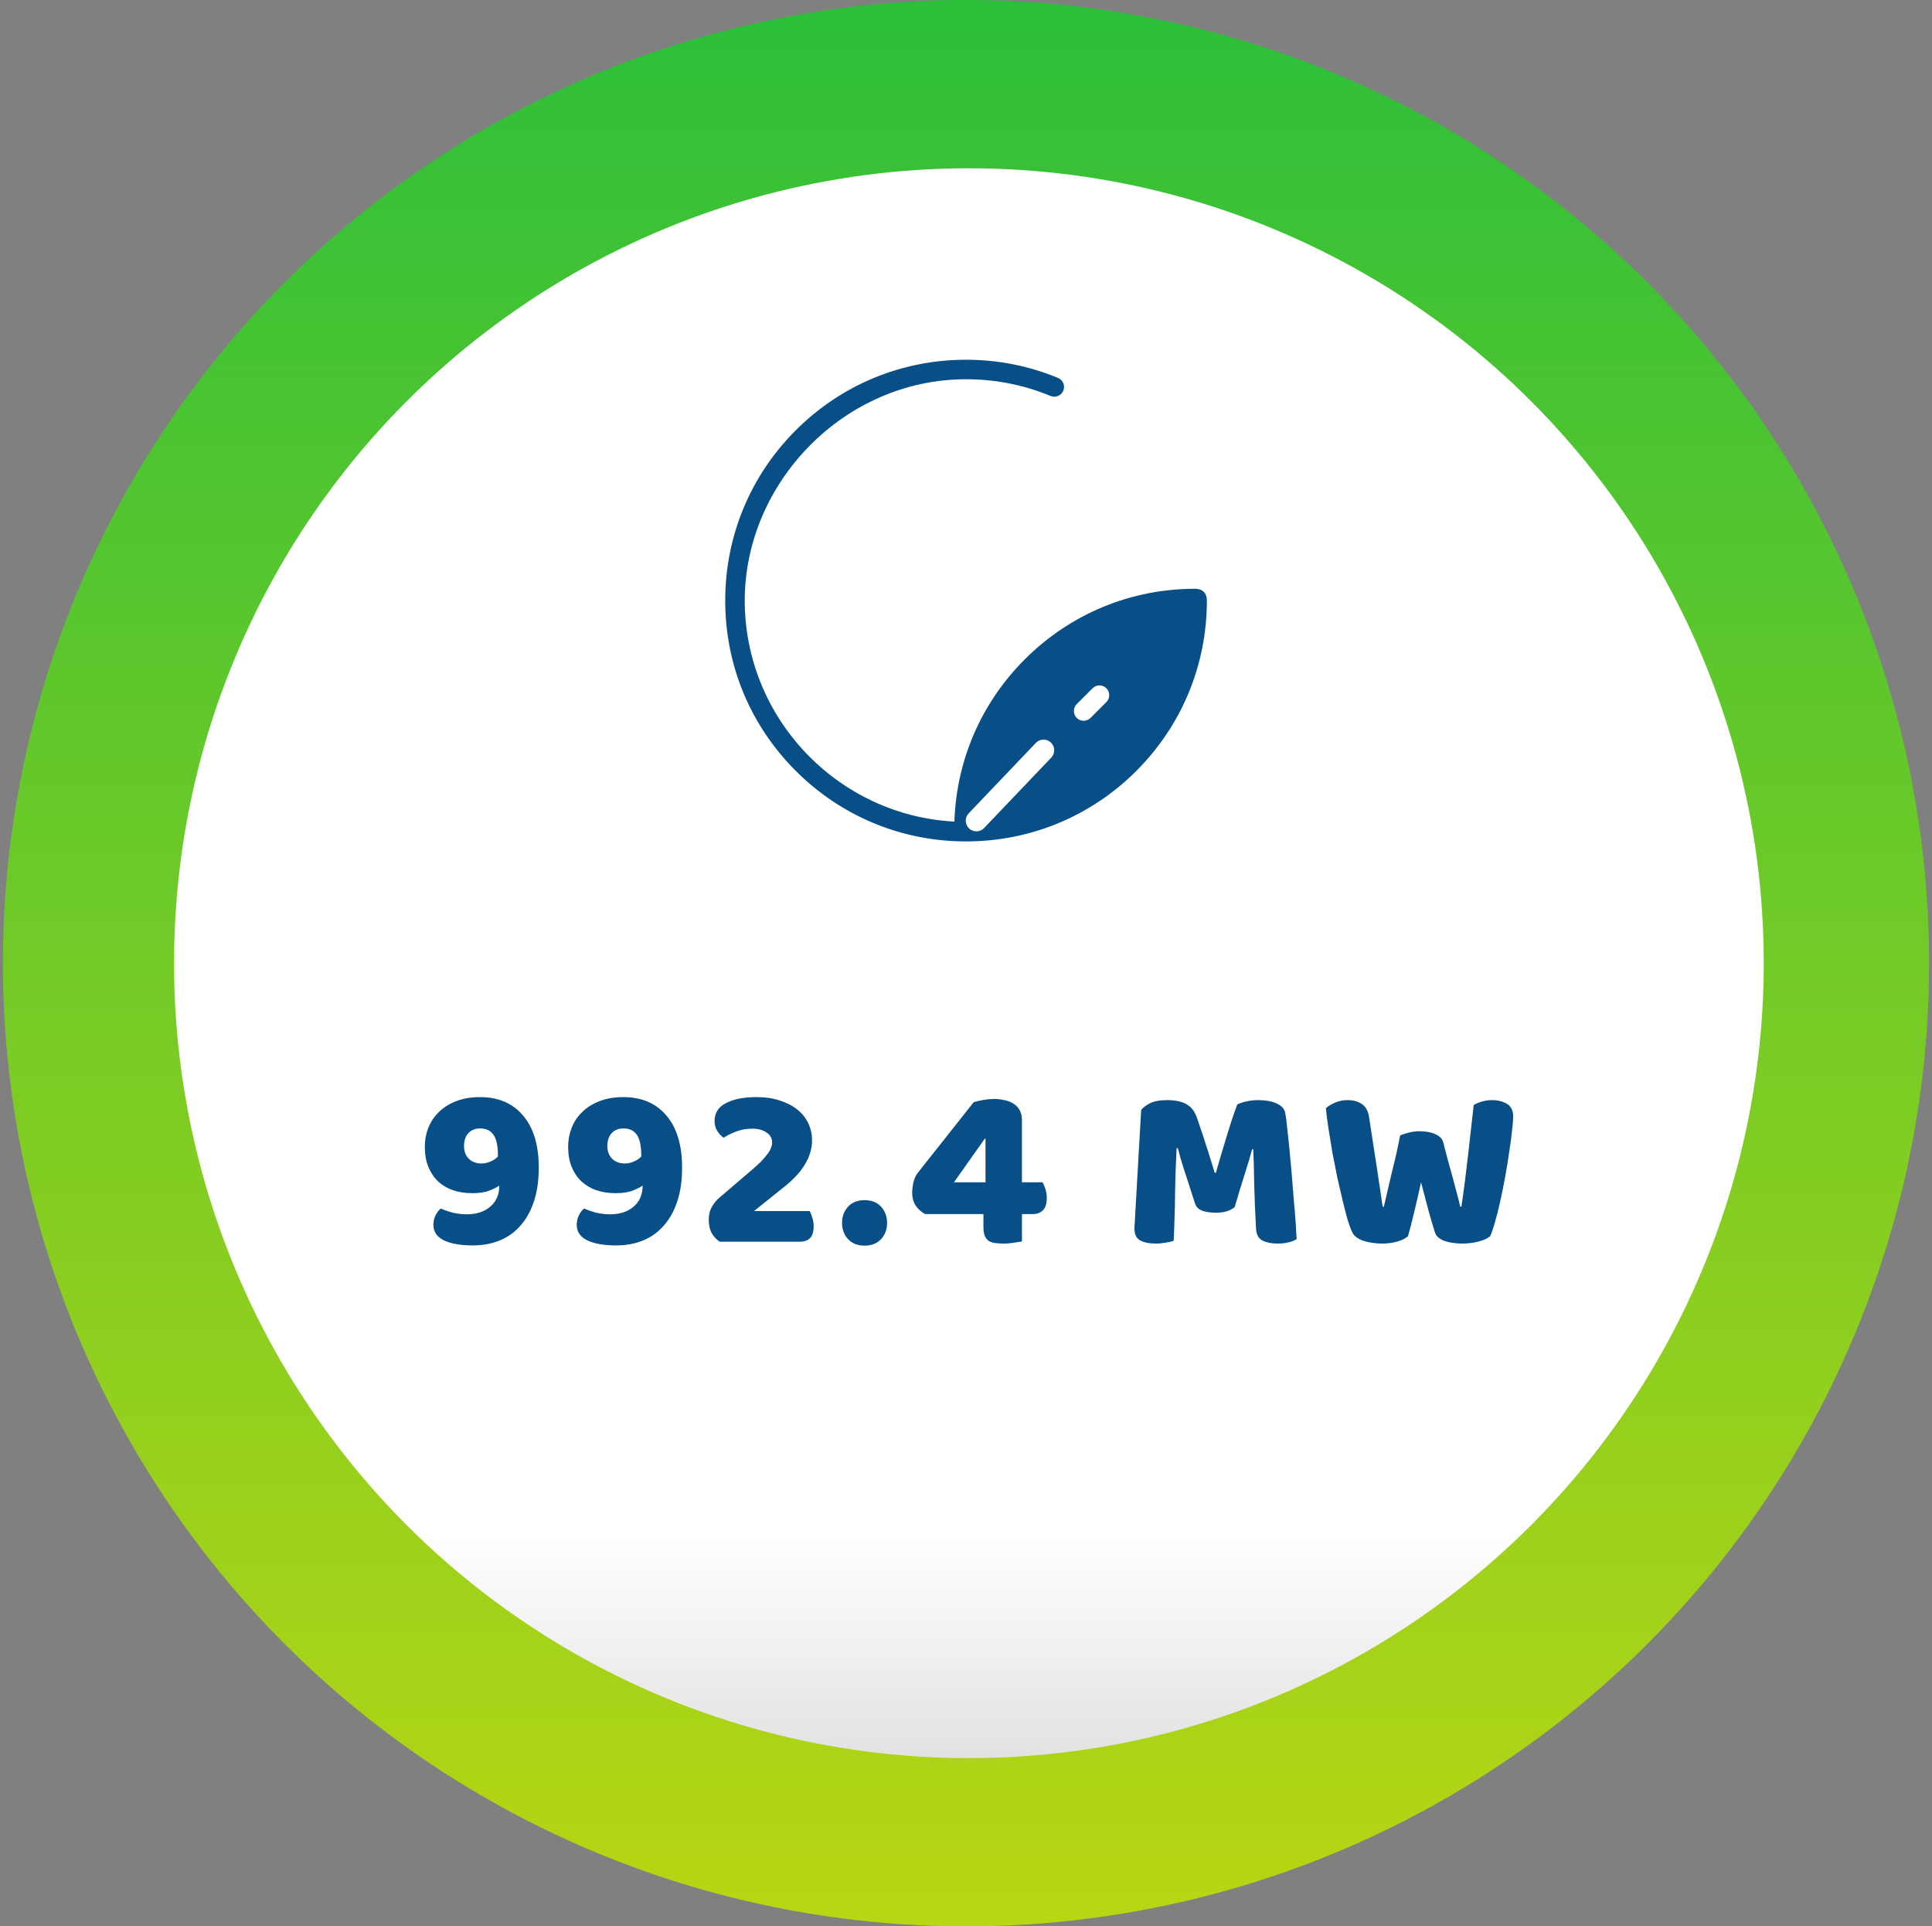 <svg width="333" height="332" viewBox="0 0 333 332" fill="none" xmlns="http://www.w3.org/2000/svg">
<rect x="0" y="0" width="333" height="332" fill="#808080" stroke="none"/>
<circle cx="166.5" cy="166" r="166" fill="url(#paint0_linear_4154_48)"/>
<circle cx="167" cy="166" r="137" fill="url(#paint1_linear_4154_48)"/>
<path d="M80.42 209.28C82.126 209.28 83.487 208.84 84.5 207.96C85.54 207.08 86.06 205.867 86.06 204.32C85.766 204.56 85.22 204.84 84.42 205.16C83.647 205.48 82.647 205.64 81.42 205.64C80.193 205.64 79.073 205.467 78.06 205.12C77.073 204.773 76.22 204.267 75.5 203.6C74.78 202.907 74.22 202.067 73.82 201.08C73.42 200.093 73.22 198.947 73.22 197.64C73.22 196.493 73.42 195.413 73.82 194.4C74.22 193.36 74.82 192.453 75.62 191.68C76.42 190.88 77.406 190.253 78.58 189.8C79.78 189.32 81.166 189.08 82.74 189.08C85.886 189.08 88.353 190.133 90.14 192.24C91.953 194.347 92.86 197.347 92.86 201.24C92.86 203.453 92.58 205.4 92.02 207.08C91.46 208.76 90.673 210.16 89.66 211.28C88.673 212.4 87.487 213.24 86.1 213.8C84.713 214.36 83.18 214.64 81.5 214.64C79.367 214.64 77.7 214.347 76.5 213.76C75.3 213.173 74.7 212.28 74.7 211.08C74.7 210.52 74.82 209.987 75.06 209.48C75.326 208.947 75.633 208.547 75.98 208.28C76.7 208.6 77.447 208.853 78.22 209.04C79.02 209.2 79.753 209.28 80.42 209.28ZM82.98 200.52C83.487 200.52 83.993 200.413 84.5 200.2C85.033 199.987 85.473 199.693 85.82 199.32V198.84C85.793 197.32 85.526 196.213 85.02 195.52C84.513 194.827 83.766 194.48 82.78 194.48C81.9 194.48 81.207 194.76 80.7 195.32C80.22 195.853 79.98 196.587 79.98 197.52C79.98 198.427 80.26 199.16 80.82 199.72C81.38 200.253 82.1 200.52 82.98 200.52ZM105.125 209.28C106.831 209.28 108.191 208.84 109.205 207.96C110.245 207.08 110.765 205.867 110.765 204.32C110.471 204.56 109.925 204.84 109.125 205.16C108.351 205.48 107.351 205.64 106.125 205.64C104.898 205.64 103.778 205.467 102.765 205.12C101.778 204.773 100.925 204.267 100.205 203.6C99.484 202.907 98.924 202.067 98.525 201.08C98.124 200.093 97.924 198.947 97.924 197.64C97.924 196.493 98.124 195.413 98.525 194.4C98.924 193.36 99.525 192.453 100.325 191.68C101.125 190.88 102.111 190.253 103.285 189.8C104.485 189.32 105.871 189.08 107.445 189.08C110.591 189.08 113.058 190.133 114.845 192.24C116.658 194.347 117.565 197.347 117.565 201.24C117.565 203.453 117.285 205.4 116.725 207.08C116.165 208.76 115.378 210.16 114.365 211.28C113.378 212.4 112.191 213.24 110.805 213.8C109.418 214.36 107.885 214.64 106.205 214.64C104.071 214.64 102.405 214.347 101.205 213.76C100.005 213.173 99.404 212.28 99.404 211.08C99.404 210.52 99.525 209.987 99.764 209.48C100.031 208.947 100.338 208.547 100.685 208.28C101.405 208.6 102.151 208.853 102.925 209.04C103.725 209.2 104.458 209.28 105.125 209.28ZM107.685 200.52C108.191 200.52 108.698 200.413 109.205 200.2C109.738 199.987 110.178 199.693 110.525 199.32V198.84C110.498 197.32 110.231 196.213 109.725 195.52C109.218 194.827 108.471 194.48 107.485 194.48C106.605 194.48 105.911 194.76 105.405 195.32C104.925 195.853 104.685 196.587 104.685 197.52C104.685 198.427 104.965 199.16 105.525 199.72C106.085 200.253 106.805 200.52 107.685 200.52ZM130.403 189.08C131.923 189.08 133.27 189.28 134.443 189.68C135.617 190.053 136.617 190.573 137.443 191.24C138.27 191.907 138.897 192.693 139.323 193.6C139.75 194.507 139.963 195.48 139.963 196.52C139.963 199.32 138.377 201.987 135.203 204.52L129.963 208.72H139.563C139.723 209.013 139.87 209.387 140.003 209.84C140.163 210.293 140.243 210.787 140.243 211.32C140.243 212.28 140.03 212.973 139.603 213.4C139.177 213.8 138.617 214 137.923 214H124.043C123.457 213.6 122.99 213.093 122.643 212.48C122.323 211.84 122.163 211.093 122.163 210.24C122.163 209.333 122.35 208.573 122.723 207.96C123.097 207.32 123.51 206.813 123.963 206.44L129.483 201.72C130.177 201.133 130.75 200.613 131.203 200.16C131.657 199.68 132.017 199.253 132.283 198.88C132.577 198.507 132.777 198.16 132.883 197.84C133.017 197.52 133.083 197.213 133.083 196.92C133.083 196.173 132.75 195.587 132.083 195.16C131.443 194.733 130.643 194.52 129.683 194.52C128.617 194.52 127.657 194.693 126.803 195.04C125.977 195.36 125.283 195.707 124.723 196.08C124.27 195.76 123.897 195.36 123.603 194.88C123.31 194.4 123.163 193.84 123.163 193.2C123.163 191.813 123.817 190.787 125.123 190.12C126.43 189.427 128.19 189.08 130.403 189.08ZM145.137 210.76C145.137 209.64 145.484 208.707 146.177 207.96C146.87 207.213 147.817 206.84 149.017 206.84C150.217 206.84 151.164 207.213 151.857 207.96C152.55 208.707 152.897 209.64 152.897 210.76C152.897 211.88 152.55 212.813 151.857 213.56C151.164 214.307 150.217 214.68 149.017 214.68C147.817 214.68 146.87 214.307 146.177 213.56C145.484 212.813 145.137 211.88 145.137 210.76ZM167.824 189.96C168.33 189.8 168.904 189.667 169.544 189.56C170.21 189.453 170.81 189.4 171.344 189.4C171.957 189.4 172.544 189.467 173.104 189.6C173.69 189.707 174.21 189.907 174.664 190.2C175.117 190.467 175.477 190.84 175.744 191.32C176.01 191.8 176.144 192.4 176.144 193.12V203.76H179.704C179.864 204.053 180.024 204.44 180.184 204.92C180.344 205.4 180.424 205.907 180.424 206.44C180.424 207.453 180.197 208.173 179.744 208.6C179.29 209.027 178.717 209.24 178.024 209.24H176.144V213.96C175.85 214.013 175.41 214.08 174.824 214.16C174.237 214.267 173.677 214.32 173.144 214.32C172.557 214.32 172.037 214.293 171.584 214.24C171.13 214.187 170.744 214.067 170.424 213.88C170.13 213.667 169.904 213.373 169.744 213C169.584 212.627 169.504 212.12 169.504 211.48V209.24H159.464C158.85 208.92 158.317 208.453 157.864 207.84C157.437 207.2 157.224 206.427 157.224 205.52C157.224 205.013 157.29 204.453 157.424 203.84C157.557 203.227 157.784 202.693 158.104 202.24L167.824 189.96ZM169.864 196.24H169.744L164.424 203.76H169.864V196.24ZM212.809 208.04C212.463 208.333 212.009 208.573 211.449 208.76C210.916 208.92 210.289 209 209.569 209C208.609 209 207.809 208.88 207.169 208.64C206.556 208.4 206.156 207.987 205.969 207.4C205.223 205.053 204.609 203.16 204.129 201.72C203.649 200.253 203.276 198.973 203.009 197.88H202.809C202.729 199.453 202.663 200.893 202.609 202.2C202.583 203.48 202.556 204.733 202.529 205.96C202.529 207.187 202.503 208.427 202.449 209.68C202.423 210.933 202.369 212.32 202.289 213.84C201.943 213.973 201.489 214.08 200.929 214.16C200.369 214.267 199.809 214.32 199.249 214.32C198.076 214.32 197.156 214.133 196.489 213.76C195.849 213.387 195.529 212.707 195.529 211.72L196.689 191.32C196.903 190.973 197.369 190.6 198.089 190.2C198.809 189.8 199.823 189.6 201.129 189.6C202.543 189.6 203.649 189.827 204.449 190.28C205.249 190.707 205.836 191.413 206.209 192.4C206.449 193.04 206.703 193.773 206.969 194.6C207.263 195.427 207.543 196.28 207.809 197.16C208.103 198.04 208.383 198.92 208.649 199.8C208.916 200.653 209.156 201.427 209.369 202.12H209.569C210.209 199.88 210.849 197.72 211.489 195.64C212.129 193.533 212.716 191.773 213.249 190.36C213.649 190.147 214.156 189.973 214.769 189.84C215.409 189.68 216.116 189.6 216.889 189.6C218.196 189.6 219.263 189.8 220.089 190.2C220.916 190.573 221.396 191.12 221.529 191.84C221.636 192.373 221.743 193.2 221.849 194.32C221.983 195.413 222.116 196.653 222.249 198.04C222.383 199.427 222.516 200.893 222.649 202.44C222.783 203.987 222.903 205.48 223.009 206.92C223.143 208.333 223.249 209.64 223.329 210.84C223.409 212.013 223.463 212.92 223.489 213.56C223.036 213.827 222.556 214.013 222.049 214.12C221.569 214.253 220.943 214.32 220.169 214.32C219.156 214.32 218.303 214.147 217.609 213.8C216.916 213.453 216.543 212.773 216.489 211.76C216.329 208.853 216.223 206.24 216.169 203.92C216.143 201.6 216.089 199.653 216.009 198.08H215.809C215.543 199.12 215.156 200.427 214.649 202C214.143 203.573 213.529 205.587 212.809 208.04ZM241.329 195.68C241.622 195.547 242.076 195.4 242.689 195.24C243.329 195.053 243.969 194.96 244.609 194.96C245.729 194.96 246.662 195.133 247.409 195.48C248.156 195.8 248.609 196.28 248.769 196.92C249.062 198.013 249.329 199.04 249.569 200C249.836 200.933 250.089 201.84 250.329 202.72C250.569 203.573 250.796 204.427 251.009 205.28C251.249 206.133 251.476 207.027 251.689 207.96H251.889C252.129 206.333 252.342 204.787 252.529 203.32C252.716 201.827 252.889 200.373 253.049 198.96C253.209 197.52 253.369 196.107 253.529 194.72C253.689 193.307 253.849 191.88 254.009 190.44C254.996 189.88 256.049 189.6 257.169 189.6C258.156 189.6 259.009 189.813 259.729 190.24C260.449 190.667 260.809 191.387 260.809 192.4C260.809 192.987 260.742 193.827 260.609 194.92C260.502 195.987 260.342 197.187 260.129 198.52C259.942 199.853 259.716 201.253 259.449 202.72C259.182 204.187 258.902 205.587 258.609 206.92C258.316 208.253 258.009 209.467 257.689 210.56C257.396 211.627 257.116 212.453 256.849 213.04C256.449 213.413 255.796 213.72 254.889 213.96C253.982 214.2 253.049 214.32 252.089 214.32C250.836 214.32 249.769 214.16 248.889 213.84C248.036 213.493 247.516 213.013 247.329 212.4C246.982 211.333 246.609 210.067 246.209 208.6C245.809 207.133 245.382 205.52 244.929 203.76C244.556 205.493 244.169 207.187 243.769 208.84C243.369 210.493 243.009 211.893 242.689 213.04C242.289 213.413 241.689 213.72 240.889 213.96C240.089 214.2 239.209 214.32 238.249 214.32C237.049 214.32 235.956 214.16 234.969 213.84C234.009 213.493 233.382 213.013 233.089 212.4C232.849 211.92 232.582 211.213 232.289 210.28C232.022 209.32 231.742 208.24 231.449 207.04C231.156 205.813 230.849 204.493 230.529 203.08C230.236 201.667 229.956 200.253 229.689 198.84C229.449 197.427 229.222 196.053 229.009 194.72C228.796 193.36 228.636 192.12 228.529 191C228.902 190.653 229.422 190.333 230.089 190.04C230.756 189.747 231.476 189.6 232.249 189.6C233.262 189.6 234.089 189.827 234.729 190.28C235.396 190.707 235.809 191.44 235.969 192.48C236.396 195.2 236.742 197.467 237.009 199.28C237.302 201.093 237.529 202.587 237.689 203.76C237.876 204.907 238.009 205.8 238.089 206.44C238.169 207.08 238.249 207.587 238.329 207.96H238.529C238.769 206.893 238.996 205.907 239.209 205C239.422 204.093 239.636 203.187 239.849 202.28C240.089 201.347 240.329 200.36 240.569 199.32C240.809 198.253 241.062 197.04 241.329 195.68Z" fill="#084F88"/>
<path d="M205.985 101.473C194.9 101.473 184.474 105.792 176.633 113.633C169.122 121.144 164.845 131.03 164.499 141.596C144.425 140.548 128.365 123.802 128.365 103.507C128.365 83.212 145.473 65.36 166.512 65.36C171.56 65.36 176.46 66.329 181.078 68.243C181.938 68.599 182.918 68.19 183.274 67.331C183.631 66.471 183.222 65.491 182.362 65.134C177.33 63.053 172 62 166.507 62C155.421 62 144.996 66.319 137.155 74.16C129.319 81.996 125 92.421 125 103.507C125 114.592 129.277 124.913 137.04 132.738C144.797 140.558 155.138 144.919 166.145 145.014H166.507C177.592 145.014 188.018 140.7 195.859 132.859C203.7 125.018 208.019 114.592 208.019 103.507C208.008 102.196 207.296 101.484 205.985 101.473ZM181.199 130.568L169.62 142.707C168.923 143.441 167.76 143.467 167.026 142.77C166.292 142.073 166.266 140.91 166.963 140.176L178.541 128.037C179.238 127.303 180.402 127.277 181.136 127.974C181.869 128.671 181.896 129.834 181.199 130.568ZM190.696 120.997L187.965 123.728C187.635 124.058 187.205 124.221 186.775 124.221C186.346 124.221 185.916 124.058 185.586 123.728C184.93 123.073 184.93 122.009 185.586 121.349L188.316 118.618C188.972 117.963 190.036 117.963 190.696 118.618C191.351 119.273 191.351 120.337 190.696 120.997Z" fill="#084F88"/>
<defs>
<linearGradient id="paint0_linear_4154_48" x1="166.5" y1="0" x2="166.5" y2="332" gradientUnits="userSpaceOnUse">
<stop stop-color="#2CBF3A"/>
<stop offset="1" stop-color="#B9D613"/>
</linearGradient>
<linearGradient id="paint1_linear_4154_48" x1="167" y1="29" x2="167" y2="303" gradientUnits="userSpaceOnUse">
<stop offset="0.86" stop-color="white"/>
<stop offset="1" stop-color="#E2E2E2"/>
</linearGradient>
</defs>
</svg>
